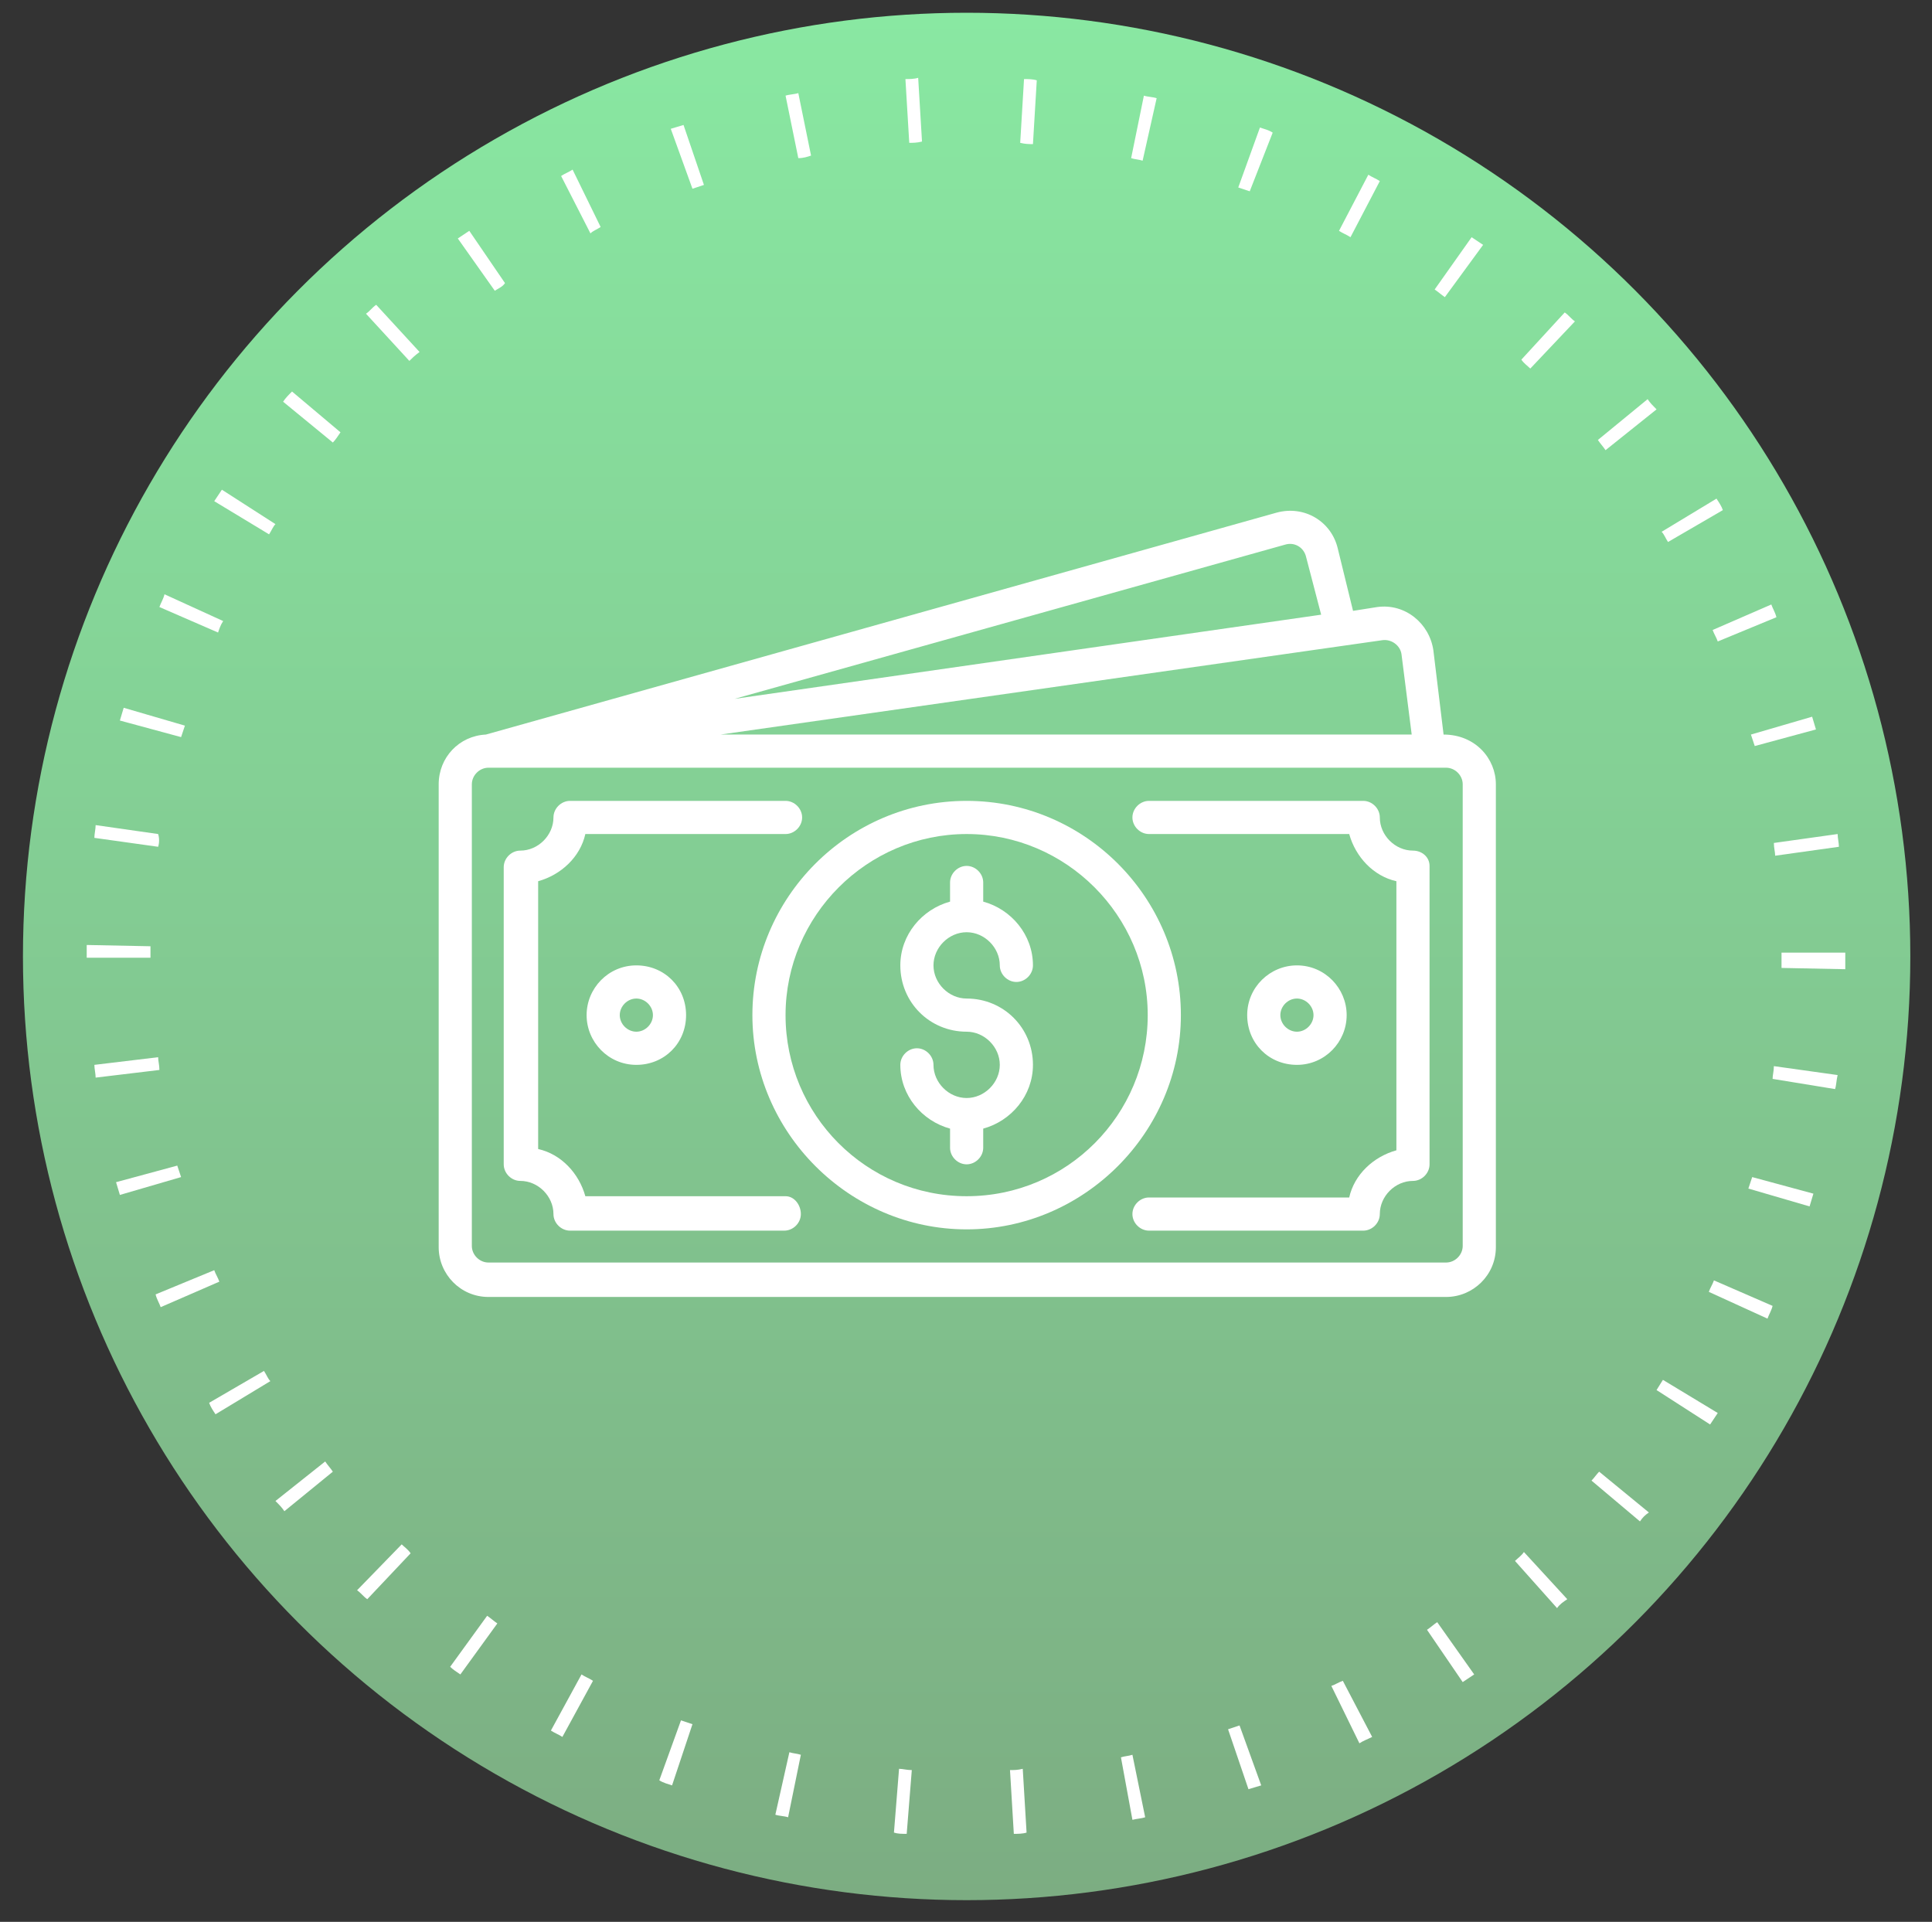 <?xml version="1.0" encoding="utf-8"?>
<!-- Generator: Adobe Illustrator 29.5.1, SVG Export Plug-In . SVG Version: 9.03 Build 0)  -->
<svg version="1.1" id="Layer_1" xmlns="http://www.w3.org/2000/svg" xmlns:xlink="http://www.w3.org/1999/xlink" x="0px" y="0px"
	 viewBox="0 0 151.5 150.7" style="enable-background:new 0 0 151.5 150.7;" xml:space="preserve">
<rect x="0" y="0" width="151.5" height="150.7" fill="#333333" stroke="none"/>
<style type="text/css">
	.st0{fill:url(#SVGID_1_);}
	.st1{fill:#FFFFFF;}
</style>
<linearGradient id="SVGID_1_" gradientUnits="userSpaceOnUse" x1="75.774" y1="1" x2="75.774" y2="149">
	<stop  offset="0" style="stop-color:#89E8A2"/>
	<stop  offset="1" style="stop-color:#7CAD82"/>
</linearGradient>
<circle class="st0" cx="75.8" cy="75" r="74"/>
<path class="st1" d="M79.5,143.8l-0.3-5c0.3,0,0.6,0,1-0.1l0.3,5C80.2,143.8,79.8,143.8,79.5,143.8z M71.1,143.8c-0.4,0-0.7,0-1-0.1
	l0.4-5c0.3,0,0.6,0.1,1,0.1L71.1,143.8z M88.8,142.7l-0.9-4.9c0.3-0.1,0.6-0.1,0.9-0.2l1,4.9C89.5,142.6,89.2,142.6,88.8,142.7z
	 M61.8,142.5c-0.3-0.1-0.7-0.1-1-0.2l1.1-4.9c0.3,0.1,0.6,0.1,0.9,0.2L61.8,142.5z M97.9,140.3l-1.6-4.7c0.3-0.1,0.6-0.2,0.9-0.3
	l1.7,4.7C98.6,140.1,98.2,140.2,97.9,140.3z M52.7,140c-0.3-0.1-0.7-0.2-1-0.4l1.7-4.7c0.3,0.1,0.6,0.2,0.9,0.3L52.7,140z
	 M106.6,136.7l-2.2-4.5c0.3-0.1,0.6-0.3,0.9-0.4l2.3,4.4C107.2,136.4,106.9,136.5,106.6,136.7z M44.1,136.2
	c-0.3-0.2-0.6-0.3-0.9-0.5l2.4-4.4c0.3,0.2,0.6,0.3,0.9,0.5L44.1,136.2z M114.7,131.9l-2.8-4.1c0.3-0.2,0.5-0.4,0.8-0.6l2.9,4.1
	C115.3,131.5,115,131.7,114.7,131.9z M36.1,131.3c-0.3-0.2-0.6-0.4-0.8-0.6l2.9-4c0.3,0.2,0.5,0.4,0.8,0.6L36.1,131.3z M122.1,126.1
	l-3.3-3.7c0.2-0.2,0.5-0.4,0.7-0.7l3.4,3.7C122.6,125.6,122.3,125.8,122.1,126.1z M28.8,125.4c-0.3-0.2-0.5-0.5-0.8-0.7l3.5-3.6
	c0.2,0.2,0.5,0.4,0.7,0.7L28.8,125.4z M128.6,119.3l-3.8-3.2c0.2-0.2,0.4-0.5,0.6-0.7l3.9,3.2C129,118.8,128.8,119,128.6,119.3z
	 M22.3,118.5c-0.2-0.3-0.4-0.5-0.7-0.8l3.9-3.1c0.2,0.3,0.4,0.5,0.6,0.8L22.3,118.5z M134.1,111.7l-4.2-2.7c0.2-0.3,0.3-0.5,0.5-0.8
	l4.3,2.6C134.5,111.1,134.3,111.4,134.1,111.7z M16.9,110.9c-0.2-0.3-0.4-0.6-0.5-0.9l4.3-2.5c0.2,0.3,0.3,0.6,0.5,0.8L16.9,110.9z
	 M138.6,103.4l-4.6-2.1c0.1-0.3,0.3-0.6,0.4-0.9l4.6,2C138.9,102.8,138.7,103.1,138.6,103.4z M12.6,102.5c-0.1-0.3-0.3-0.6-0.4-1
	l4.6-1.9c0.1,0.3,0.3,0.6,0.4,0.9L12.6,102.5z M141.9,94.6l-4.8-1.4c0.1-0.3,0.2-0.6,0.3-0.9l4.8,1.3
	C142.1,93.9,142,94.3,141.9,94.6z M9.4,93.7c-0.1-0.3-0.2-0.7-0.3-1l4.8-1.3c0.1,0.3,0.2,0.6,0.3,0.9L9.4,93.7z M143.9,85.4
	l-4.9-0.8c0-0.3,0.1-0.6,0.1-1l5,0.7C144,84.7,144,85.1,143.9,85.4z M7.5,84.5c0-0.3-0.1-0.7-0.1-1l5-0.6c0,0.3,0.1,0.6,0.1,1
	L7.5,84.5z M144.7,76l-5-0.1c0-0.3,0-0.6,0-1v-0.2h5V75C144.7,75.3,144.7,75.7,144.7,76z M8.1,75.1l-1.3,0c0-0.4,0-0.7,0-1l5,0.1
	c0,0.3,0,0.6,0,0.9L8.1,75.1z M139.2,67.1c0-0.3-0.1-0.6-0.1-1l5-0.7c0,0.3,0.1,0.7,0.1,1L139.2,67.1z M12.4,66.4l-5-0.7
	c0-0.3,0.1-0.7,0.1-1l4.9,0.7C12.5,65.7,12.5,66.1,12.4,66.4z M137.6,58.5c-0.1-0.3-0.2-0.6-0.3-0.9l4.8-1.4c0.1,0.3,0.2,0.7,0.3,1
	L137.6,58.5z M14.2,57.8l-4.8-1.3c0.1-0.3,0.2-0.7,0.3-1l4.8,1.4C14.4,57.2,14.3,57.5,14.2,57.8z M134.7,50.3
	c-0.1-0.3-0.3-0.6-0.4-0.9l4.6-2c0.1,0.3,0.3,0.6,0.4,1L134.7,50.3z M17.1,49.6l-4.6-2c0.1-0.3,0.3-0.6,0.4-1l4.6,2.1
	C17.3,49,17.2,49.3,17.1,49.6z M130.8,42.5c-0.2-0.3-0.3-0.6-0.5-0.8l4.3-2.6c0.2,0.3,0.4,0.6,0.5,0.9L130.8,42.5z M21.1,41.9
	l-4.3-2.6c0.2-0.3,0.4-0.6,0.6-0.9l4.2,2.7C21.4,41.3,21.3,41.6,21.1,41.9z M125.9,35.3c-0.2-0.3-0.4-0.5-0.6-0.8l3.9-3.2
	c0.2,0.3,0.4,0.5,0.7,0.8L125.9,35.3z M26.1,34.7l-3.9-3.2c0.2-0.3,0.4-0.5,0.7-0.8l3.8,3.2C26.5,34.2,26.3,34.5,26.1,34.7z
	 M120,28.9c-0.2-0.2-0.5-0.4-0.7-0.7l3.4-3.7c0.3,0.2,0.5,0.5,0.8,0.7L120,28.9z M32.1,28.3l-3.4-3.7c0.3-0.2,0.5-0.5,0.8-0.7
	l3.4,3.7C32.5,27.9,32.3,28.1,32.1,28.3z M113.3,23.3c-0.3-0.2-0.5-0.4-0.8-0.6l2.9-4.1c0.3,0.2,0.6,0.4,0.9,0.6L113.3,23.3z
	 M38.8,22.8l-2.9-4.1c0.3-0.2,0.6-0.4,0.9-0.6l2.8,4.1C39.4,22.5,39.1,22.6,38.8,22.8z M105.9,18.6c-0.3-0.2-0.6-0.3-0.9-0.5
	l2.3-4.4c0.3,0.2,0.6,0.3,0.9,0.5L105.9,18.6z M46.3,18.3L44,13.8c0.3-0.2,0.6-0.3,0.9-0.5l2.2,4.5C46.8,18,46.5,18.1,46.3,18.3z
	 M98,15c-0.3-0.1-0.6-0.2-0.9-0.3l1.7-4.7c0.3,0.1,0.7,0.2,1,0.4L98,15z M54.3,14.8l-1.7-4.7c0.3-0.1,0.7-0.2,1-0.3l1.6,4.7
	C54.9,14.6,54.6,14.7,54.3,14.8z M89.6,12.6c-0.3-0.1-0.6-0.1-0.9-0.2l1-4.9c0.3,0.1,0.7,0.1,1,0.2L89.6,12.6z M62.6,12.4l-1-4.9
	c0.3-0.1,0.7-0.1,1-0.2l1,4.9C63.3,12.3,63,12.4,62.6,12.4z M81,11.3c-0.3,0-0.6,0-1-0.1l0.3-5c0.3,0,0.7,0,1,0.1L81,11.3z
	 M71.3,11.2l-0.3-5c0.3,0,0.7,0,1-0.1l0.3,5C71.9,11.2,71.6,11.2,71.3,11.2z"/>
<g>
	<path class="st1" d="M75.8,73.1c1.4,0,2.6,1.2,2.6,2.6c0,0.7,0.6,1.3,1.3,1.3c0.7,0,1.3-0.6,1.3-1.3c0-2.4-1.7-4.4-3.9-5v-1.5
		c0-0.7-0.6-1.3-1.3-1.3c-0.7,0-1.3,0.6-1.3,1.3v1.5c-2.2,0.6-3.9,2.6-3.9,5c0,2.9,2.3,5.2,5.2,5.2c1.4,0,2.6,1.2,2.6,2.6
		c0,1.4-1.2,2.6-2.6,2.6c-1.4,0-2.6-1.2-2.6-2.6c0-0.7-0.6-1.3-1.3-1.3c-0.7,0-1.3,0.6-1.3,1.3c0,2.4,1.7,4.4,3.9,5V90
		c0,0.7,0.6,1.3,1.3,1.3c0.7,0,1.3-0.6,1.3-1.3v-1.5c2.2-0.6,3.9-2.6,3.9-5c0-2.9-2.3-5.2-5.2-5.2c-1.4,0-2.6-1.2-2.6-2.6
		C73.2,74.3,74.4,73.1,75.8,73.1z"/>
	<path class="st1" d="M75.8,62.8c-9.3,0-16.8,7.6-16.8,16.8s7.6,16.8,16.8,16.8s16.8-7.6,16.8-16.8S85.1,62.8,75.8,62.8L75.8,62.8z
		 M75.8,93.8c-7.9,0-14.2-6.4-14.2-14.2S68,65.4,75.8,65.4s14.2,6.4,14.2,14.2S83.7,93.8,75.8,93.8z"/>
	<path class="st1" d="M113.2,57.6l-0.8-6.6c-0.3-2.1-2.2-3.7-4.4-3.4l-1.9,0.3l-1.2-4.9c-0.5-2.1-2.6-3.4-4.8-2.8L38.1,57.6
		c-2.1,0.1-3.7,1.8-3.7,3.9v36.3c0,2.1,1.7,3.9,3.9,3.9h75.1c2.1,0,3.9-1.7,3.9-3.9V61.5C117.3,59.5,115.7,57.6,113.2,57.6
		L113.2,57.6z M108.4,50.2c0.7-0.1,1.4,0.4,1.5,1.1l0.8,6.3H56.5L108.4,50.2z M100.8,42.7c0.7-0.2,1.4,0.2,1.6,0.9l1.2,4.6l-46,6.6
		L100.8,42.7z M114.7,97.7c0,0.7-0.6,1.3-1.3,1.3H38.3c-0.7,0-1.3-0.6-1.3-1.3V61.5c0-0.7,0.6-1.3,1.3-1.3c0.4,0-6.5,0,75.1,0
		c0.7,0,1.3,0.6,1.3,1.3V97.7z"/>
	<path class="st1" d="M110.8,66.7c-1.4,0-2.6-1.2-2.6-2.6c0-0.7-0.6-1.3-1.3-1.3H90.1c-0.7,0-1.3,0.6-1.3,1.3c0,0.7,0.6,1.3,1.3,1.3
		h15.7c0.5,1.8,1.9,3.3,3.7,3.7v21.1c-1.8,0.5-3.3,1.9-3.7,3.7H90.1c-0.7,0-1.3,0.6-1.3,1.3c0,0.7,0.6,1.3,1.3,1.3h16.8
		c0.7,0,1.3-0.6,1.3-1.3c0-1.4,1.2-2.6,2.6-2.6c0.7,0,1.3-0.6,1.3-1.3V67.9C112.1,67.2,111.5,66.7,110.8,66.7L110.8,66.7z"/>
	<path class="st1" d="M61.6,93.8H45.9c-0.5-1.8-1.9-3.3-3.7-3.7V69.1c1.8-0.5,3.3-1.9,3.7-3.7h15.7c0.7,0,1.3-0.6,1.3-1.3
		c0-0.7-0.6-1.3-1.3-1.3H44.7c-0.7,0-1.3,0.6-1.3,1.3c0,1.4-1.2,2.6-2.6,2.6c-0.7,0-1.3,0.6-1.3,1.3v23.3c0,0.7,0.6,1.3,1.3,1.3
		c1.4,0,2.6,1.2,2.6,2.6c0,0.7,0.6,1.3,1.3,1.3h16.8c0.7,0,1.3-0.6,1.3-1.3S62.3,93.8,61.6,93.8z"/>
	<path class="st1" d="M46,79.6c0,2.1,1.7,3.9,3.9,3.9s3.9-1.7,3.9-3.9s-1.7-3.9-3.9-3.9S46,77.5,46,79.6z M51.2,79.6
		c0,0.7-0.6,1.3-1.3,1.3s-1.3-0.6-1.3-1.3s0.6-1.3,1.3-1.3S51.2,78.9,51.2,79.6z"/>
	<path class="st1" d="M105.6,79.6c0-2.1-1.7-3.9-3.9-3.9c-2.1,0-3.9,1.7-3.9,3.9s1.7,3.9,3.9,3.9C103.9,83.5,105.6,81.7,105.6,79.6z
		 M100.4,79.6c0-0.7,0.6-1.3,1.3-1.3s1.3,0.6,1.3,1.3s-0.6,1.3-1.3,1.3S100.4,80.3,100.4,79.6z"/>
</g>
</svg>
